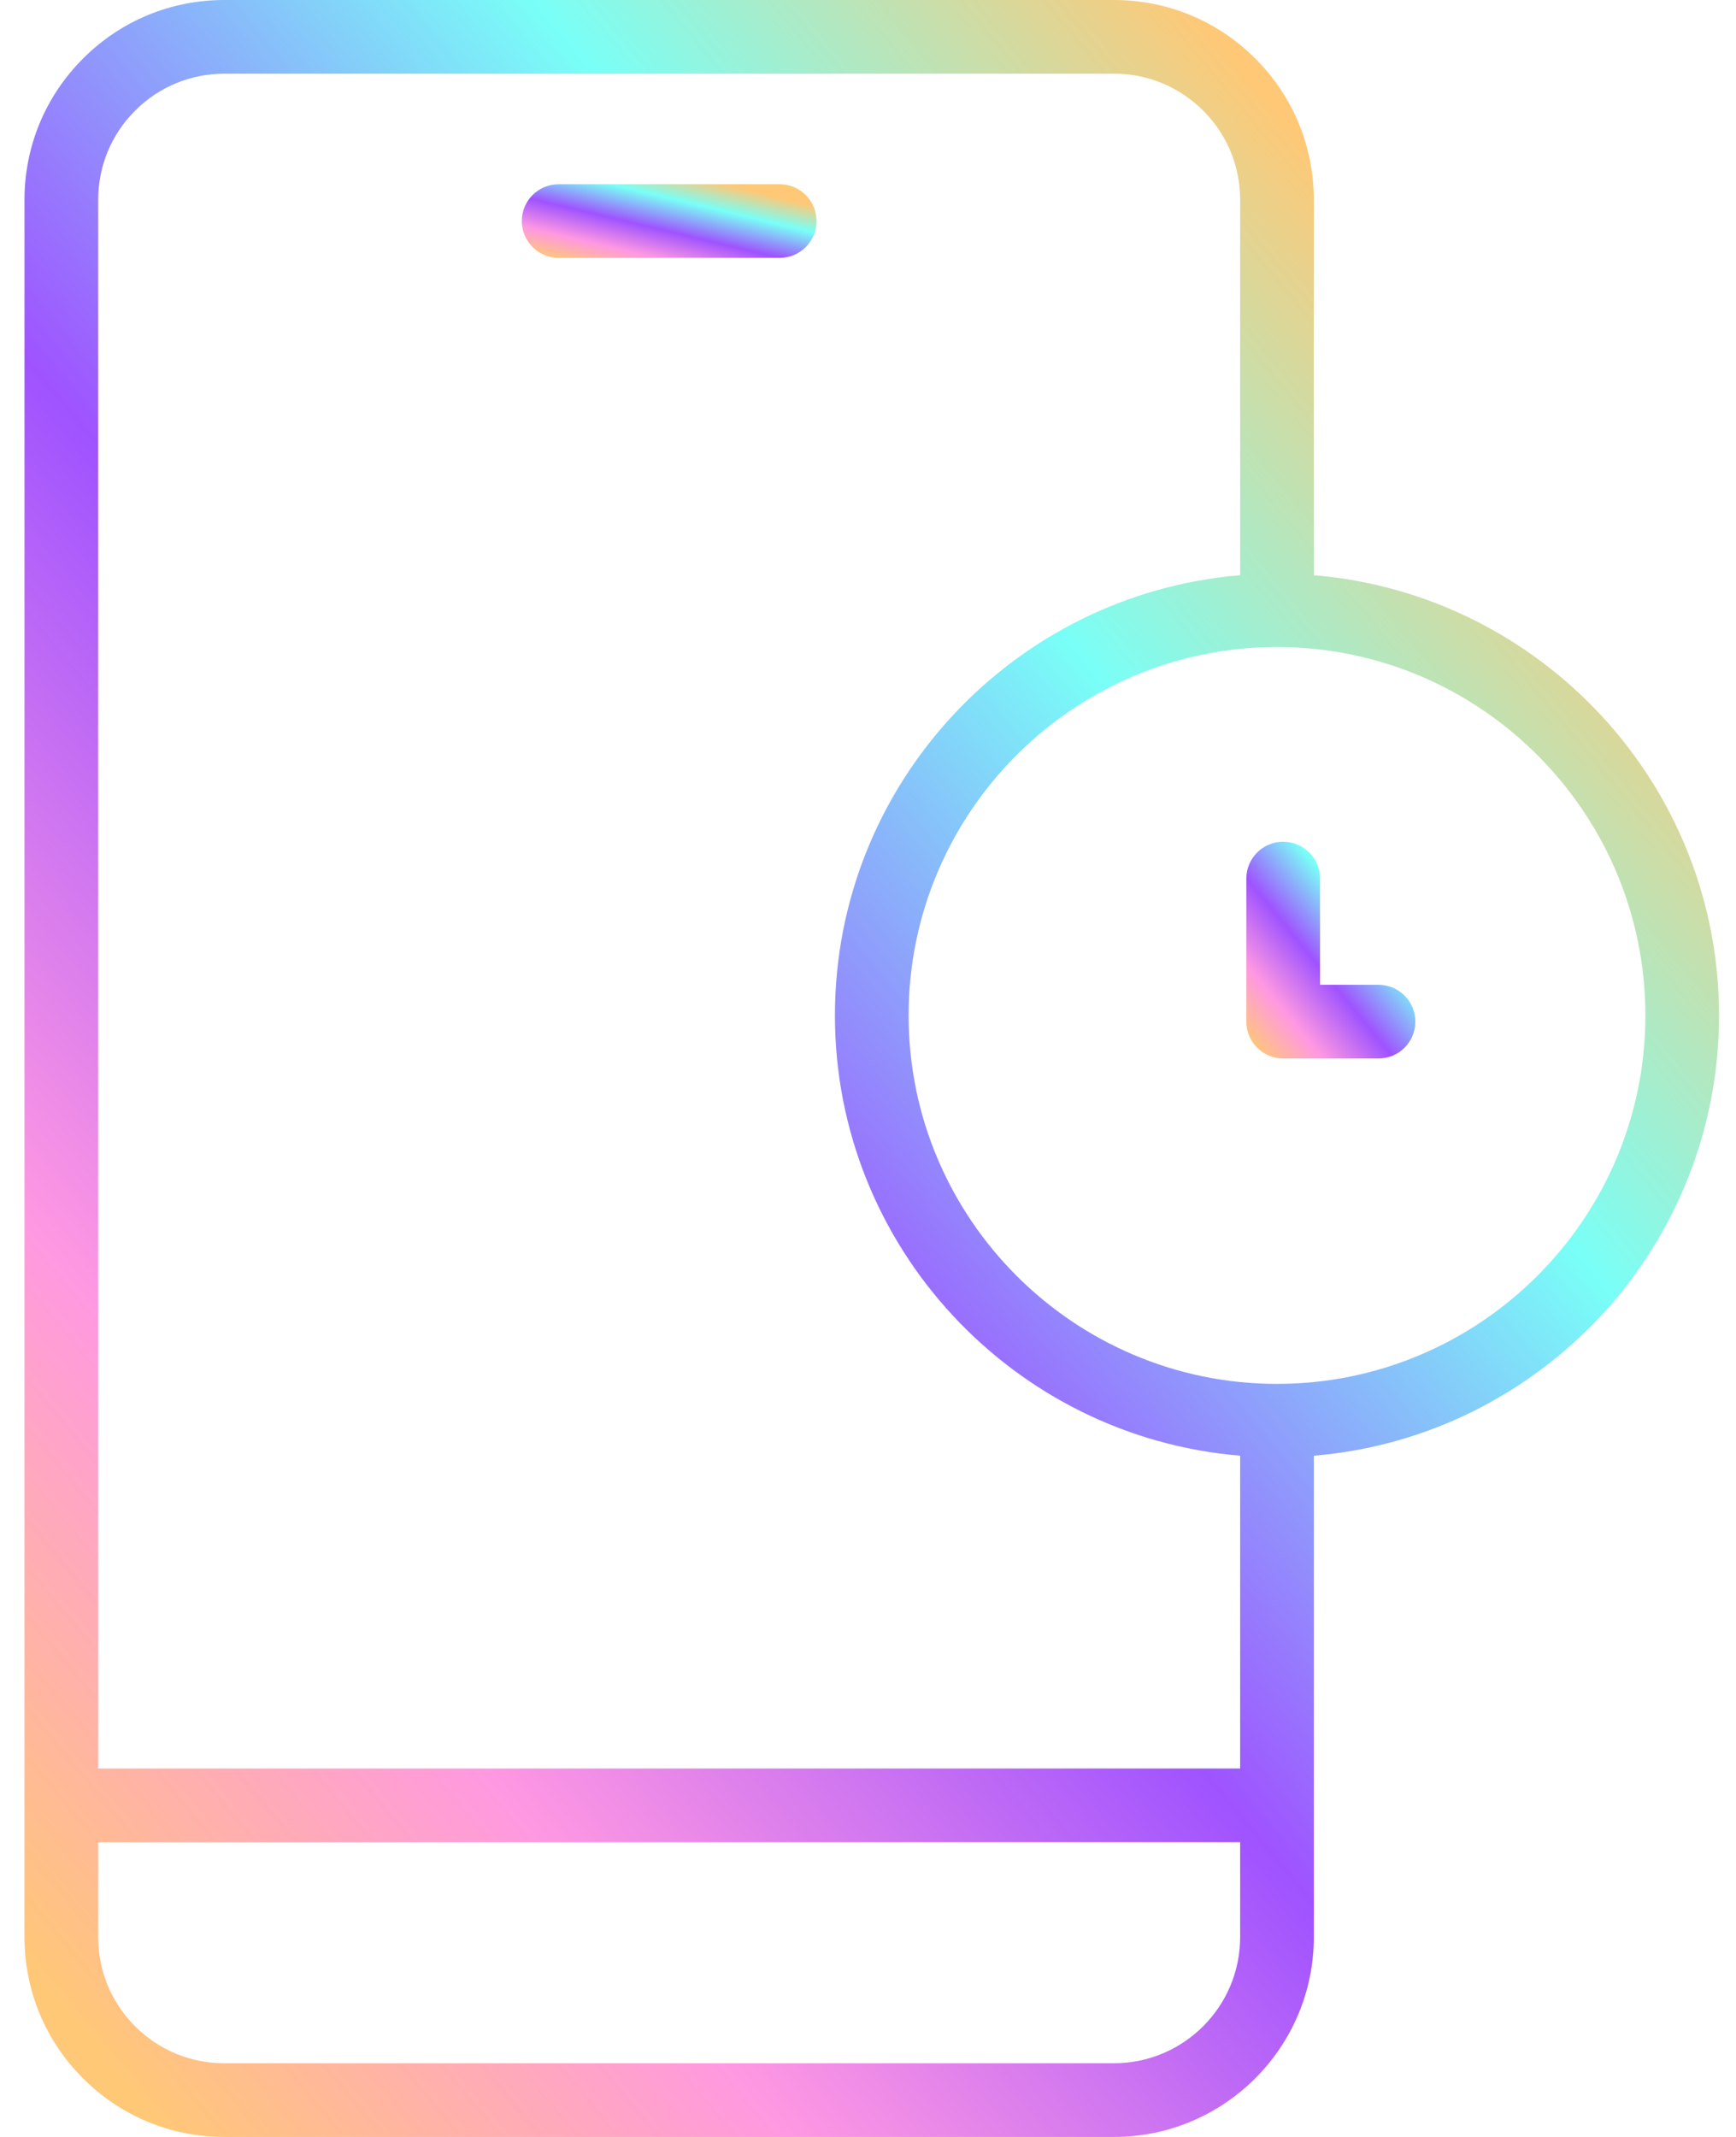 <svg width="65" height="80" viewBox="0 0 65 80" fill="none" xmlns="http://www.w3.org/2000/svg">
<path d="M64.365 38.015C64.365 29.355 57.676 22.239 49.193 21.534V7.481C49.193 5.483 48.415 3.604 47.001 2.192C45.587 0.779 43.709 0 41.712 0H8.398C6.4 0 4.521 0.778 3.109 2.192C1.696 3.606 0.917 5.483 0.917 7.481V72.519C0.917 74.517 1.695 76.396 3.109 77.808C4.523 79.221 6.4 80 8.398 80H41.712C45.836 80 49.193 76.644 49.193 72.519V54.497C57.676 53.792 64.365 46.676 64.365 38.015ZM5.059 4.142C5.951 3.25 7.138 2.759 8.398 2.759H41.712C42.972 2.759 44.158 3.25 45.051 4.142C45.943 5.034 46.434 6.221 46.434 7.481V21.534C37.952 22.239 31.262 29.355 31.262 38.015C31.262 46.676 37.952 53.792 46.434 54.497V66.207H3.676V7.481C3.676 6.221 4.167 5.034 5.059 4.142ZM41.712 77.241H8.398C7.138 77.241 5.951 76.75 5.059 75.858C4.167 74.966 3.676 73.779 3.676 72.519V68.966H46.434V72.519C46.434 75.123 44.316 77.241 41.712 77.241ZM47.813 51.808C40.208 51.808 34.02 45.621 34.02 38.015C34.02 30.41 40.208 24.222 47.813 24.222C55.419 24.222 61.607 30.41 61.607 38.015C61.607 45.621 55.419 51.808 47.813 51.808Z" fill="url(#paint0_linear_182_1380)"/>
<path d="M51.615 36.868H49.425V32.891C49.425 32.13 48.808 31.512 48.045 31.512C47.283 31.512 46.666 32.13 46.666 32.891V38.247C46.666 39.008 47.283 39.626 48.045 39.626H51.615C52.378 39.626 52.994 39.008 52.994 38.247C52.994 37.486 52.378 36.868 51.615 36.868Z" fill="url(#paint1_linear_182_1380)"/>
<path d="M20.917 9.655H29.193C29.954 9.655 30.572 9.037 30.572 8.276C30.572 7.514 29.954 6.897 29.193 6.897H20.917C20.155 6.897 19.538 7.514 19.538 8.276C19.538 9.037 20.155 9.655 20.917 9.655Z" fill="url(#paint2_linear_182_1380)"/>
<defs>
<linearGradient id="paint0_linear_182_1380" x1="53.42" y1="10.6" x2="-8.624" y2="62.307" gradientUnits="userSpaceOnUse">
<stop stop-color="#FFC876"/>
<stop offset="0.234" stop-color="#79FFF7"/>
<stop offset="0.521" stop-color="#9F53FF"/>
<stop offset="0.776" stop-color="#FF98E2"/>
<stop offset="1" stop-color="#FFC876"/>
</linearGradient>
<linearGradient id="paint1_linear_182_1380" x1="51.903" y1="32.587" x2="45.629" y2="37.728" gradientUnits="userSpaceOnUse">
<stop stop-color="#FFC876"/>
<stop offset="0.234" stop-color="#79FFF7"/>
<stop offset="0.521" stop-color="#9F53FF"/>
<stop offset="0.776" stop-color="#FF98E2"/>
<stop offset="1" stop-color="#FFC876"/>
</linearGradient>
<linearGradient id="paint2_linear_182_1380" x1="28.669" y1="7.262" x2="27.689" y2="11.379" gradientUnits="userSpaceOnUse">
<stop stop-color="#FFC876"/>
<stop offset="0.234" stop-color="#79FFF7"/>
<stop offset="0.521" stop-color="#9F53FF"/>
<stop offset="0.776" stop-color="#FF98E2"/>
<stop offset="1" stop-color="#FFC876"/>
</linearGradient>
</defs>
</svg>
